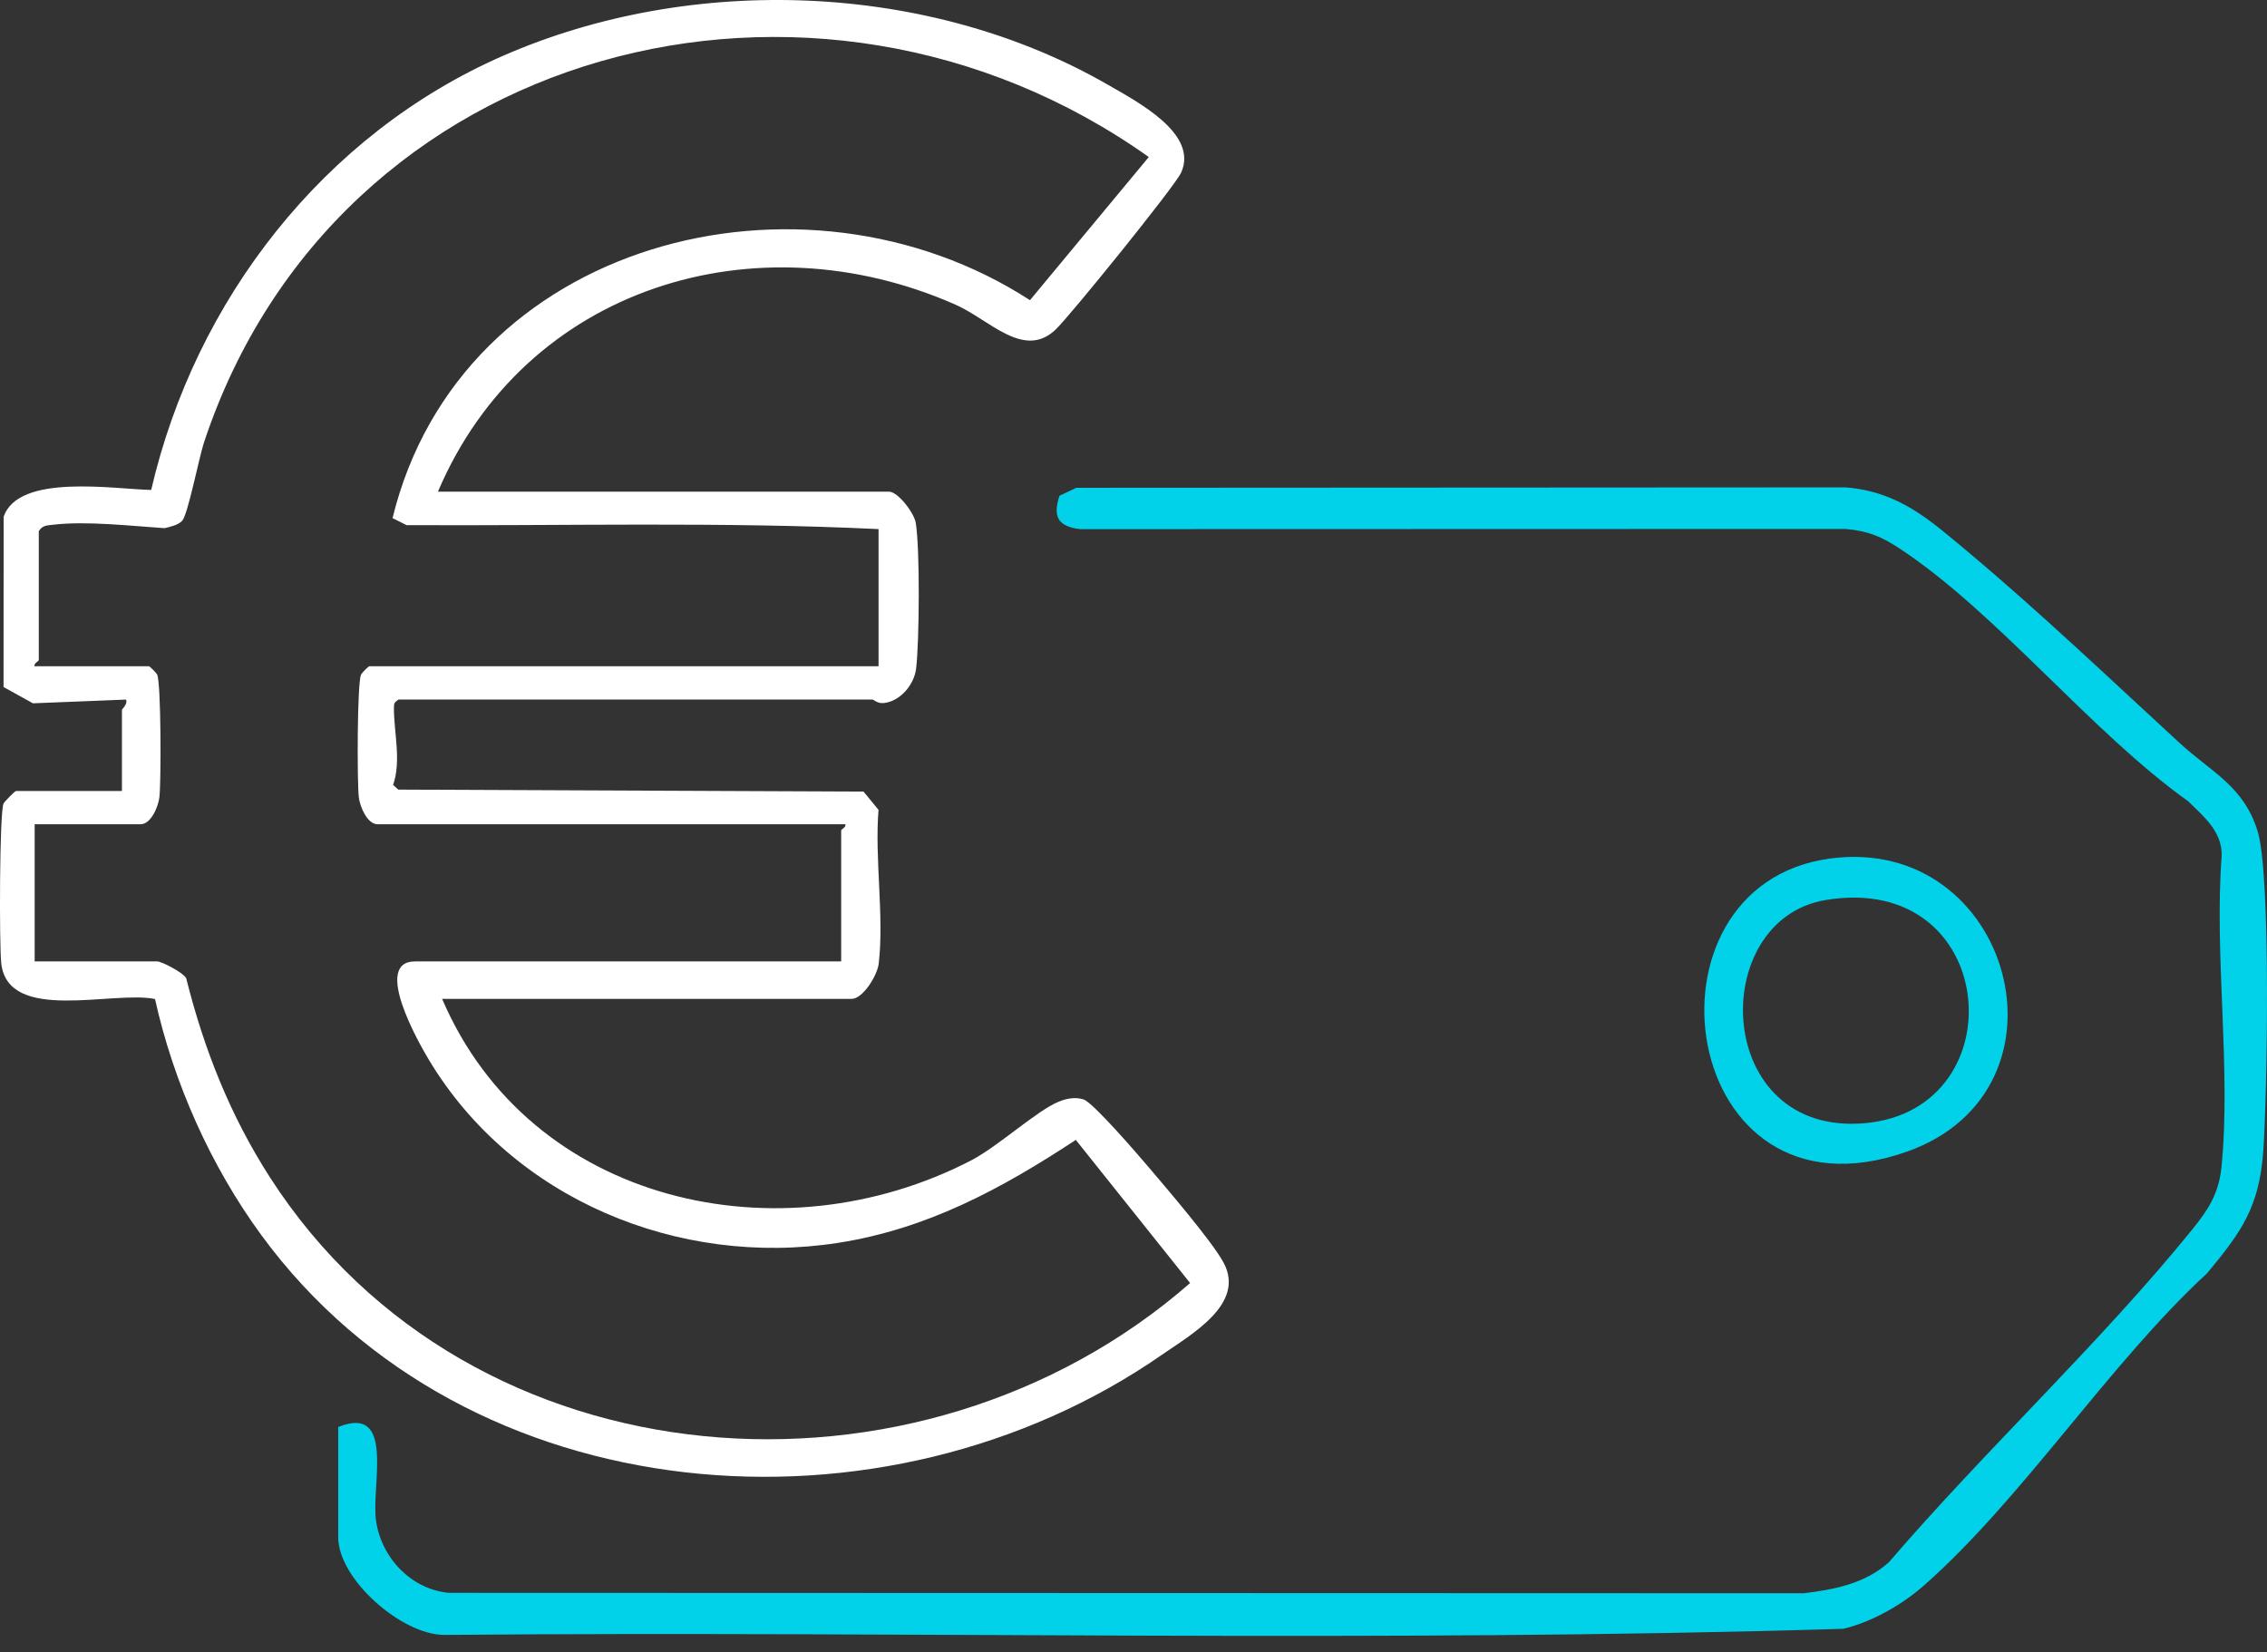<svg width="118" height="86" viewBox="0 0 118 86" fill="none" xmlns="http://www.w3.org/2000/svg">
<rect x="0" y="0" width="118" height="86" fill="#333333" stroke="none"/>
<path d="M22.795 25.595H46.275C46.738 25.595 47.587 26.701 47.669 27.231C47.887 28.619 47.855 33.349 47.686 34.797C47.587 35.641 46.861 36.509 46.002 36.599C45.667 36.634 45.481 36.416 45.41 36.416H20.74C20.519 36.578 20.506 36.604 20.504 36.857C20.499 38.119 20.898 39.594 20.463 40.86L20.731 41.105L44.946 41.207L45.728 42.157C45.52 44.689 46.028 47.694 45.738 50.164C45.667 50.78 44.914 51.999 44.328 51.999H23.012C27.6 62.711 40.633 65.556 50.564 60.399C51.943 59.683 53.964 57.822 55.093 57.357C55.52 57.181 55.946 57.097 56.398 57.233C56.89 57.381 59.285 60.168 59.794 60.767C60.726 61.867 63.105 64.634 63.693 65.738C64.838 67.883 62.014 69.46 60.475 70.529C46.054 80.544 24.308 78.887 13.616 64.314C10.978 60.718 9.037 56.372 8.069 52.007C5.89 51.551 0.435 53.284 0.067 50.164C-0.042 49.239 -0.029 42.297 0.184 41.832C0.235 41.719 0.783 41.178 0.828 41.178H6.347V36.959C6.347 36.905 6.656 36.671 6.561 36.418L1.714 36.612L0.184 35.764L0.19 26.905C0.954 24.626 5.974 25.468 7.87 25.505C10.158 15.621 16.851 6.989 26.18 2.906C36.009 -1.396 48.379 -0.949 57.701 4.431C59.251 5.325 62.395 6.972 61.477 8.991C61.155 9.698 55.686 16.459 54.938 17.164C53.282 18.727 51.51 16.643 49.735 15.86C39.348 11.272 27.331 14.938 22.793 25.598L22.795 25.595ZM45.734 27.543C37.578 27.151 29.352 27.381 21.162 27.337L20.432 26.972C23.968 12.505 41.752 7.943 53.611 15.626L59.796 8.175C42.427 -4.164 17.491 2.263 10.614 23.046C10.365 23.799 9.774 26.803 9.485 27.108C9.266 27.34 8.872 27.418 8.569 27.495C6.801 27.378 4.501 27.112 2.765 27.316C2.449 27.353 2.209 27.342 2.019 27.651V34.36C2.019 34.425 1.744 34.526 1.802 34.684H7.753C7.79 34.684 8.134 35.018 8.182 35.121C8.385 35.559 8.392 40.72 8.296 41.505C8.238 41.996 7.859 42.908 7.318 42.908H1.804V50.049H8.188C8.403 50.049 9.526 50.616 9.692 50.925C10.623 54.641 11.982 58.067 14.048 61.285C24.498 77.538 47.837 79.127 61.947 66.792L55.998 59.341C52.12 61.886 48.273 63.977 43.613 64.701C35.327 65.991 26.68 62.429 22.324 55.171C21.813 54.321 19.37 50.049 21.603 50.049H43.784V43.232C43.784 43.167 44.059 43.066 44.001 42.908H19.655C19.114 42.908 18.736 41.996 18.677 41.505C18.584 40.718 18.589 35.559 18.792 35.121C18.84 35.02 19.184 34.684 19.221 34.684H45.73V27.543H45.734Z" fill="white"/>
<path d="M17.602 74.287C20.586 73.081 19.32 77.327 19.569 79.136C19.835 81.079 21.389 82.733 23.36 82.919L93.881 82.941C95.48 82.752 97.091 82.434 98.322 81.322C103.329 75.49 109.296 69.941 114.111 64.001C114.944 62.973 115.491 62.127 115.63 60.759C116.143 55.639 115.242 49.729 115.643 44.52C115.653 43.276 114.708 42.51 113.903 41.716C108.826 38.093 103.989 31.939 98.91 28.576C97.943 27.936 97.24 27.637 96.056 27.535L56.227 27.546C55.098 27.416 54.779 26.931 55.147 25.808L56.028 25.393L96.056 25.371C98.832 25.592 100.414 27.037 102.436 28.73C106.143 31.835 109.891 35.401 113.466 38.691C115.091 40.186 116.8 40.924 117.519 43.294C118.211 45.579 118.01 56.979 117.807 59.907C117.601 62.837 116.666 64.137 114.879 66.284C109.752 71.021 105.305 77.976 100.166 82.516C99.021 83.529 97.452 84.43 95.948 84.791C71.73 85.527 47.383 84.899 23.12 85.109C20.904 85.103 17.604 82.207 17.604 80.021V74.287H17.602Z" fill="#02D2E9"/>
<path d="M95.238 44.695C104.704 43.405 108.361 56.746 99.246 59.956C87.359 64.139 84.849 46.112 95.238 44.695ZM95.017 46.855C88.828 47.893 89.164 59.203 97.104 58.467C105.043 57.731 104.052 45.34 95.017 46.855Z" fill="#02D2E9"/>
</svg>
